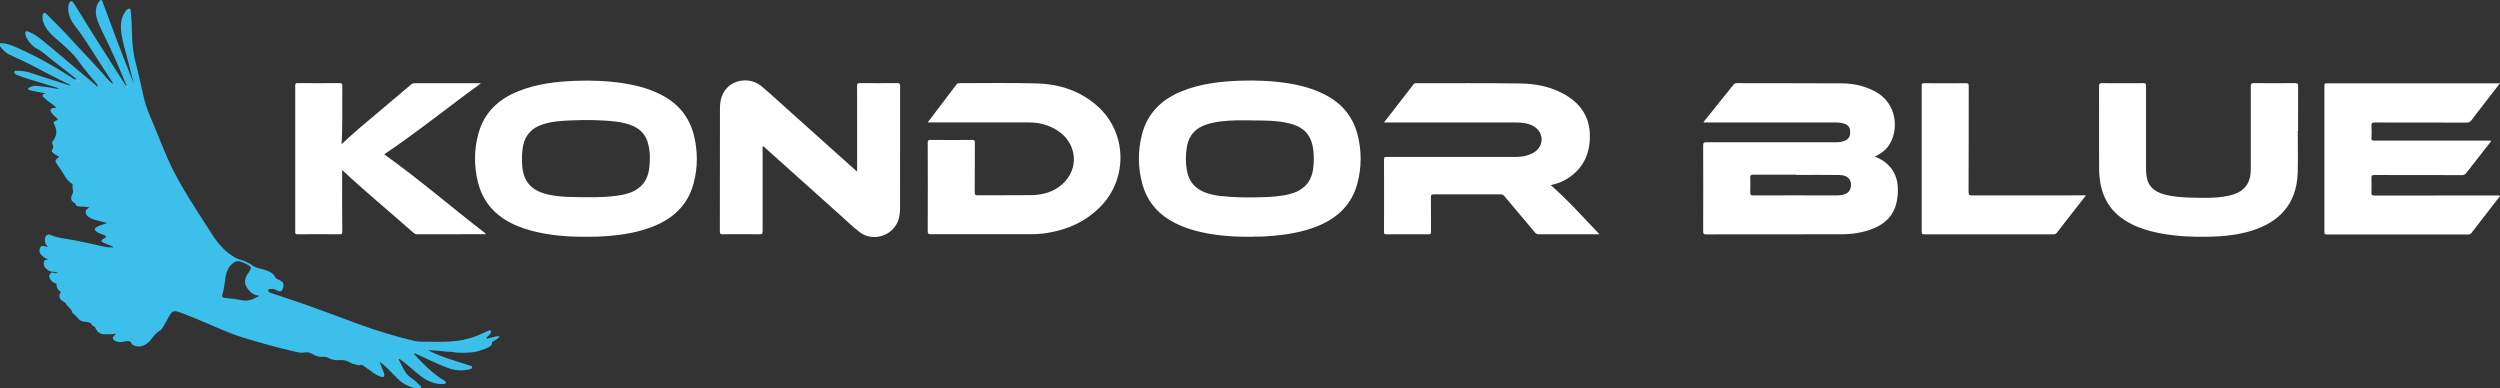 <svg xmlns="http://www.w3.org/2000/svg" id="Layer_2" data-name="Layer 2" viewBox="0 0 471.69 73.26"><rect x="0" y="0" width="471.69" height="73.26" fill="#333333" stroke="none"/><defs><style>      .cls-1 {        fill: #fff;      }      .cls-2 {        fill: #3cbfea;      }    </style></defs><g id="Ebene_1" data-name="Ebene 1"><g><path class="cls-2" d="m91.74,63.88c.83-.04,1.59-.51,2.53-.44-.29.53-.81.66-1.19.95-.13.1-.32.1-.25.39.05.21-.18.42-.39.57-.57.41-1.25.55-1.89.79-.94.36-1.93.38-2.9.42-.72.03-1.47,0-2.18-.13-.49-.09-.97-.04-1.45-.11-1.09-.15-2.2-.2-3.31-.25,1.32.63,2.65,1.22,4.04,1.65,1.29.4,2.57.82,3.85,1.24.2.07.51.08.49.36-.02.24-.29.3-.51.36-1.52.4-2.98.18-4.42-.38-1.9-.74-3.72-1.67-5.58-2.5-.14-.06-.27-.11-.43-.11-.03-.08-.11-.13-.17-.07-.07.08.05.1.09.15,1.75,1.84,3.5,3.69,5.71,5.01.18.11.41.21.33.45-.06.21-.3.23-.52.24-1.58.05-2.93-.56-4.16-1.48-1.43-1.07-2.66-2.38-4.17-3.34-.05-.04-.07-.16-.15-.09-.06.05-.01.13.07.17.46.88.85,1.82,1.42,2.63.39.56,1.02.98,1.59,1.39.43.32.75.73,1.15,1.07.08.07.19.16.13.28-.07.13-.19.15-.34.16-.71.06-1.37-.14-2-.41-.79-.33-1.5-.8-2.12-1.41-1.07-1.05-2.05-2.2-3.25-3.11-.05-.04-.07-.16-.15-.09-.06.05-.01.13.07.17.25.64.5,1.27.74,1.91.09.25.16.56-.02.74-.16.15-.45.04-.69-.04-.85-.25-1.47-.86-2.17-1.33-.37-.24-.74-.49-1.1-.76-.29-.22-.58.04-.9-.04-.52-.13-1.06-.24-1.52-.51-.61-.35-1.23-.51-1.93-.44-.8.09-1.57-.09-2.27-.47-.54-.3-1.11-.05-1.67-.18-.43-.1-.83-.23-1.17-.47-.54-.38-1.09-.4-1.7-.29-.57.1-1.15-.08-1.7-.2-3.1-.7-6.16-1.58-9.21-2.48-2.48-.73-4.83-1.78-7.19-2.8-1.77-.76-3.54-1.51-5.36-2.16-1.19-.42-1.43-.06-1.94.83-.44.75-.8,1.55-1.31,2.26-.1.14-.21.29-.35.37-.81.44-1.3,1.18-1.86,1.86-.83,1.01-2.11,1.5-3.17.92-.11-.06-.26-.13-.31-.23-.37-.81-1.04-.54-1.61-.42-.5.11-.96.09-1.42-.11-.69-.3-.74-.71-.17-1.18.05-.04.09-.11.2-.25-.76.18-1.45.13-2.13.13-.84,0-1.42-.4-1.73-1.17-.07-.18-.17-.27-.33-.34-.12-.06-.28-.11-.32-.21-.29-.69-.94-.53-1.47-.65-.45-.1-.87-.23-1.16-.61-.26-.34-.56-.64-.9-.9-.07-.06-.18-.12-.19-.2-.14-.73-.83-1.06-1.17-1.64-.14-.25-.35-.37-.58-.5-.76-.44-.92-1.12-.4-1.75-.48-.35-.87-.75-.82-1.41.02-.21-.13-.2-.27-.25-.52-.21-.9-.54-1.08-1.1-.11-.33.02-.54.19-.76.17-.21.41-.2.62-.12.26.11.51.07.79.05-.42-.31-.92-.16-1.36-.3-.67-.21-1.29-.81-1.32-1.36-.03-.65.16-.86.89-.94-.3-.12-.56-.18-.77-.31-.22-.14-.4-.34-.59-.52-.27-.25-.34-.57-.32-.91.04-.66.41-.9,1.05-.72.15.04.29.2.53.06-.48-.34-.61-.81-.57-1.37.05-.69.48-1.08,1.11-.8,1.4.62,2.91.69,4.38.97,1.98.38,3.95.84,5.91,1.28.49.11.96.05,1.43.1.02-.05.03-.09.05-.14-.53-.22-1.06-.44-1.59-.66-.1-.04-.21-.07-.31-.12-.36-.19-.42-.4-.05-.65.21-.14.61-.24.57-.45-.06-.31-.46-.36-.75-.46-.37-.13-.72-.29-1.04-.53-.41-.32-.39-.57.05-.84.58-.35,1.24-.48,1.98-.77-.69-.17-1.26-.33-1.85-.47-.51-.12-1-.28-1.45-.55-.4-.23-.73-.52-.75-1.03-.01-.5.38-.67.7-.86-.72-.31-1.51-.04-2.25-.28-.09-.03-.25-.05-.25-.07,0-.53-.58-.56-.78-.9-.28-.46-.13-.93.09-1.33.32-.6-.17-1.18.06-1.75,0-.02-.04-.06-.07-.08-1.21-.78-1.69-2.12-2.51-3.19-.1-.13-.19-.28-.28-.42-.44-.74-.71-.86.33-1.55-.44-.29-.97-.42-1.29-.86-.06-.09-.23-.18-.17-.27.33-.46.38-.92.1-1.43-.08-.16.09-.35.2-.5.64-.93.81-1.88.25-2.93-.23-.43-.35-.6.63-1.03-.18-.4-.6-.57-.86-.9-.23-.29-.61-.58-.51-.93.12-.41.63-.36,1.07-.43-.54-.58-1.21-.94-1.77-1.4-.19-.15-.37-.32-.54-.48-.13-.12-.33-.22-.28-.46.06-.28.34-.17.61-.33-.62-.13-1.15-.23-1.67-.34-.47-.1-.95-.14-1.4-.32-.1-.04-.24,0-.26-.16-.02-.16.07-.25.2-.31.46-.2.96-.4,1.45-.32,1.21.17,2.43.26,3.63.54.16.04.34,0,.52-.07-1.01-.31-2.01-.63-3.02-.93-1.65-.49-3.3-.98-4.91-1.59-.25-.1-.51-.26-.47-.55.05-.35.38-.22.6-.23,1.63-.07,3.08.62,4.58,1.08,1.8.55,3.58,1.15,5.39,1.73-.01-.22-.2-.22-.31-.28-2.02-1.04-4.07-2.02-6.06-3.1-1.69-.92-3.45-1.7-5.19-2.52-.73-.34-1.22-.96-1.74-1.55v-.57c.35.04.7-.02,1.06.07,1.3.3,2.47.9,3.66,1.45,2.88,1.34,5.63,2.93,8.32,4.63.42.27.81.65,1.36.74-.03-.25-.2-.33-.34-.44-1.36-1.07-2.71-2.15-4.08-3.2-.96-.73-1.8-1.59-2.9-2.16-.83-.43-1.48-1.12-1.96-1.94-.14-.24-.22-.5-.3-.77-.07-.23-.06-.42.07-.57.15-.16.34-.04.52.03,1.45.54,2.54,1.58,3.71,2.52,1.25,1,2.46,2.06,3.68,3.09,1.44,1.21,2.88,2.42,4.32,3.64.43.36.86.72,1.37,1.16,0-.35-.14-.47-.25-.61-1.14-1.4-2.34-2.75-3.38-4.22-1.22-1.74-2.85-3.03-4.41-4.4-.87-.76-1.66-1.56-2.12-2.63-.2-.48-.33-.98-.29-1.52.02-.24.07-.48.28-.58.19-.09.37.09.52.23.05.05.11.11.16.16,1.71,1.69,3.39,3.41,5,5.2,1.19,1.33,2.47,2.57,3.65,3.91.53.6,1.09,1.18,1.63,1.78.63.7,1.2,1.47,1.96,2.07.09-.16.02-.24-.05-.34-.8-1.23-1.58-2.46-2.38-3.68-1.5-2.29-2.89-4.66-4.6-6.82-.87-1.1-1.43-2.35-1.29-3.81.03-.35.13-.7.43-.86.39-.2.46.26.66.44.07.06.11.15.16.23,1.1,1.78,2.19,3.57,3.3,5.34,1.04,1.66,2.11,3.31,3.16,4.97,1.07,1.67,2.13,3.33,3.2,5,.11.09.03.35.31.29-.08-.13-.16-.25-.23-.37-1.02-2.5-2.09-4.98-3.24-7.43-.7-1.5-1.5-2.95-2.11-4.49-.58-1.46-.76-2.91.35-4.24h.34c1.94,5.27,3.9,10.53,6.01,15.74-.4-1.55-.8-3.1-1.19-4.65-.4-1.57-.9-3.13-1.14-4.73-.21-1.43-.17-2.91.73-4.2.12-.17.25-.33.42-.44.39-.25.56-.15.61.31.14,1.36.21,2.72.23,4.08.02,2.01.23,3.99.76,5.95.57,2.14.99,4.32,1.51,6.47.39,1.62,1.04,3.16,1.69,4.69,1.25,2.93,2.34,5.93,3.76,8.77,1.29,2.58,2.82,5.04,4.37,7.49,1.01,1.6,2.04,3.18,3.06,4.77,1.14,1.78,2.51,3.31,4.38,4.37.56.32,1.19.39,1.76.65.58.26,1.14.53,1.65.92.48.37,1.11.39,1.67.57.98.31,1.98.56,2.47,1.61.13.27.45.3.7.43.86.44.96.76.66,1.69-.15.46-.41.53-.81.4-.21-.07-.41-.16-.61-.26-.19-.09-.37-.15-.59-.14-.29.01-.7.05-.74.25-.05.29.33.44.61.54,2.4.81,4.82,1.59,7.21,2.44,3.07,1.09,6.11,2.26,9.17,3.38,3.41,1.25,6.88,2.3,10.4,3.15.45.11.92.18,1.38.19,1.66.02,3.33.06,4.99,0,2.22-.09,4.38-.49,6.42-1.44.44-.2.89-.38,1.32-.59.2-.09.42-.2.55,0,.1.16-.04.36-.14.54-.21.37-.59.56-.85.87-.04.08-.24.03-.18.15.03.07.19.05.26-.07Zm-42.77-8.07c-1.2-.08-1.97-.8-2.49-1.73-.5-.89-.2-1.77.37-2.58.7-1,.64-1.17-.48-1.74-.28-.14-.57-.26-.87-.37-.57-.22-1.07-.13-1.55.27-.8.66-1.21,1.51-1.39,2.52-.2,1.16-.25,2.35-.63,3.48-.12.36.13.49.46.53,1.1.14,2.21.24,3.3.46,1.25.26,2.25-.27,3.26-.84ZM15.25,15.56c-.08-.19-.22-.2-.43-.19.15.11.24.23.43.19Zm6.2.29c-.02.17-.06.36.22.36-.09-.15-.15-.26-.22-.36Zm-6.88-.79s-.09.04-.09.06c.01.07.05.14.14.13.04,0,.11-.04.11-.06,0-.07-.05-.13-.16-.13Zm4.28,1.63s.04-.07.04-.09c0-.02-.05-.05-.07-.05-.05,0-.07.03-.03.08.02.02.05.04.07.06Z"></path><path class="cls-1" d="m321.39,23.05c.8-.99,1.58-1.97,2.37-2.95,1.09-1.35,2.18-2.7,3.26-4.05.17-.21.32-.36.64-.36,6.66.02,13.32,0,19.98.04,2.08.02,4.1.47,5.99,1.44,4.55,2.32,4.65,7.71,2.63,10.43-.64.87-1.49,1.47-2.54,1.94.95.36,1.74.82,2.43,1.47,1.17,1.1,1.77,2.46,1.9,4.04.09,1.09.02,2.18-.24,3.25-.56,2.36-2.08,3.86-4.26,4.77-1.96.82-4.03,1.12-6.13,1.13-8.51.02-17.02,0-25.53.02-.46,0-.54-.14-.54-.56.01-5.41.02-10.81,0-16.22,0-.54.17-.6.64-.6,8.11.01,16.23,0,24.34,0,.66,0,1.31-.07,1.92-.37.68-.33.85-.94.84-1.6,0-.64-.25-1.17-.89-1.44-.58-.25-1.19-.32-1.82-.32-8.11,0-16.23,0-24.34,0-.2,0-.41.05-.65-.07Zm17.55,9.95s0-.03,0-.04c-2.72,0-5.44.01-8.15-.01-.45,0-.57.12-.56.56.03.92.04,1.85,0,2.77-.02.47.1.59.58.59,5.26-.02,10.53-.01,15.8,0,.4,0,.79-.04,1.18-.14.67-.18,1.19-.54,1.37-1.27.35-1.39-.43-2.41-2-2.44-2.73-.05-5.47-.01-8.21-.01Z"></path><path class="cls-1" d="m111.05,44.67c-3.65.04-7.27-.2-10.82-1.15-1.87-.5-3.64-1.21-5.26-2.28-2.48-1.65-4.07-3.94-4.78-6.81-.77-3.11-.77-6.24.1-9.32,1.12-3.96,3.83-6.45,7.58-7.93,3.45-1.36,7.06-1.8,10.73-1.93,3.06-.11,6.11,0,9.14.48,2.67.42,5.26,1.14,7.63,2.49,2.89,1.66,4.76,4.1,5.56,7.34.74,3,.73,6.01-.05,8.99-1.07,4.09-3.82,6.67-7.67,8.19-2.76,1.09-5.65,1.57-8.59,1.8-1.18.1-2.37.15-3.56.13Zm-.49-7.46c.6,0,1.21.01,1.81,0,1.89-.05,3.77-.13,5.61-.58,2.57-.63,4.16-2.17,4.51-4.85.2-1.56.19-3.12-.2-4.65-.39-1.53-1.3-2.64-2.75-3.31-1.04-.48-2.13-.73-3.26-.87-2.87-.34-5.75-.36-8.64-.23-1.83.08-3.65.19-5.4.8-1.91.66-3.12,1.95-3.54,3.96-.24,1.16-.24,2.32-.19,3.49.14,3.11,1.6,4.91,4.62,5.66,2.44.61,4.94.55,7.42.58Z"></path><path class="cls-1" d="m236.41,44.67c-3.74.04-7.38-.2-10.94-1.16-1.7-.46-3.32-1.1-4.83-2.02-2.6-1.59-4.31-3.85-5.11-6.77-.84-3.07-.86-6.18-.09-9.27,1.04-4.12,3.77-6.74,7.64-8.28,3.46-1.37,7.1-1.81,10.79-1.94,3.04-.1,6.07,0,9.08.47,2.67.42,5.26,1.13,7.63,2.48,2.92,1.66,4.79,4.12,5.6,7.38.74,3,.72,6.01-.06,8.99-1.04,3.95-3.66,6.51-7.37,8.05-2.83,1.17-5.82,1.67-8.85,1.92-1.18.1-2.37.15-3.49.13Zm-.59-21.96c-.87,0-1.73-.03-2.6,0-1.9.07-3.8.18-5.63.79-2,.67-3.24,1.99-3.63,4.07-.29,1.55-.29,3.11-.01,4.66.38,2.1,1.63,3.46,3.63,4.16.87.3,1.78.48,2.7.59,2.5.28,5,.31,7.51.24,1.85-.05,3.69-.14,5.5-.59,2.54-.63,4.13-2.16,4.47-4.82.14-1.07.16-2.13.06-3.21-.27-2.95-1.64-4.59-4.52-5.31-2.46-.62-4.97-.55-7.47-.57Z"></path><path class="cls-1" d="m261.11,23.12c1.92-2.47,3.77-4.85,5.61-7.23.14-.18.3-.2.49-.19,6.55,0,13.1-.04,19.65.05,2.8.04,5.55.55,8.06,1.91,3.11,1.68,4.99,4.19,5.05,7.83.06,3.75-1.43,6.67-4.78,8.52-.79.44-1.66.69-2.61.92,3.31,2.85,6.13,6.1,9.2,9.27h-.55c-3.62,0-7.25,0-10.87,0-.33,0-.55-.09-.76-.35-1.91-2.28-3.84-4.55-5.75-6.83-.2-.24-.39-.35-.71-.35-4.21,0-8.42.01-12.63,0-.43,0-.53.12-.53.54.02,2.17,0,4.33.02,6.5,0,.38-.07.51-.48.5-2.64-.02-5.28-.02-7.93,0-.37,0-.46-.1-.46-.46.01-4.56.02-9.12,0-13.68,0-.45.18-.46.52-.46,8.06,0,16.12,0,24.18,0,1.28,0,2.52-.19,3.63-.88,1.92-1.18,1.86-3.79-.1-4.91-1.05-.6-2.21-.71-3.39-.71-8.04,0-16.08,0-24.12,0h-.74Z"></path><path class="cls-1" d="m471.69,15.69c-1.37,1.77-2.65,3.44-3.94,5.1-.48.63-.98,1.24-1.44,1.89-.23.32-.48.45-.89.45-5.78-.01-11.55,0-17.33-.02-.51,0-.68.12-.65.65.05.77.03,1.54,0,2.32-.01.35.1.45.45.45,1.21-.02,2.42,0,3.62,0,5.96,0,11.93,0,17.89,0h.55c.09.15-.02.22-.09.31-1.52,1.94-3.05,3.88-4.56,5.83-.22.29-.45.37-.8.37-5.49-.01-10.98,0-16.48-.02-.46,0-.62.09-.59.58.04.9.04,1.81,0,2.71-.02.48.13.58.59.58,7.66-.02,15.33-.01,22.99-.01h.61c.12.15-.01.22-.08.3-1.74,2.25-3.48,4.5-5.22,6.75-.16.21-.33.31-.61.31-8.91,0-17.82,0-26.72,0-.36,0-.43-.1-.43-.44,0-9.21.01-18.42,0-27.64,0-.47.22-.44.54-.44,9.91,0,19.82,0,29.73,0h2.84Z"></path><path class="cls-1" d="m143.97,27.55c-.14.25-.08.46-.08.65,0,5.14-.01,10.28,0,15.42,0,.48-.13.58-.59.58-2.3-.03-4.6-.02-6.91,0-.41,0-.57-.06-.57-.54.02-7.74,0-15.48.02-23.22,0-1.55.37-3,1.57-4.09,1.68-1.52,4.45-1.59,6.24-.1,1.66,1.38,3.25,2.87,4.86,4.31,4.25,3.81,8.5,7.62,12.75,11.42.12.11.25.21.46.39v-.67c0-5.16,0-10.32-.01-15.48,0-.45.13-.55.56-.54,2.34.02,4.68.02,7.02,0,.4,0,.55.07.54.51-.02,7.7,0,15.41-.01,23.11,0,.83-.1,1.65-.4,2.43-1.09,2.82-4.78,3.93-7.19,2.09-1.31-1-2.5-2.17-3.74-3.27-4.83-4.32-9.65-8.64-14.51-13Z"></path><path class="cls-1" d="m175.02,23.12c1.88-2.47,3.69-4.85,5.49-7.24.14-.18.3-.19.49-.19,4.89,0,9.78-.09,14.66.05,4.29.13,8.24,1.42,11.48,4.35,5.45,4.92,5.7,13.46.62,18.76-2.8,2.92-6.28,4.47-10.21,5.11-1.23.2-2.47.24-3.72.23-6.08,0-12.15,0-18.23,0-.43,0-.56-.09-.56-.54.02-5.58.02-11.15,0-16.73,0-.43.12-.52.53-.52,2.62.02,5.25.02,7.87,0,.4,0,.5.1.49.49-.02,3.15,0,6.29-.02,9.44,0,.38.07.51.48.51,3.38-.02,6.76.02,10.13-.02,2.18-.03,4.23-.57,5.9-2.05,3.29-2.94,2.82-7.79-.97-10.19-1.62-1.02-3.4-1.48-5.31-1.48-6.13,0-12.27,0-18.4,0h-.75Z"></path><path class="cls-1" d="m433.53,24.73c0,2.62.07,5.24-.01,7.85-.19,6.19-3.79,9.42-8.63,10.93-2.57.8-5.23,1.1-7.91,1.15-3.74.07-7.46-.09-11.11-1.02-1.8-.46-3.51-1.13-5.07-2.15-2.89-1.89-4.31-4.63-4.66-7.99-.11-1.05-.09-2.1-.09-3.16,0-4.69,0-9.38-.01-14.07,0-.47.12-.59.59-.58,2.58.02,5.17.02,7.76,0,.44,0,.51.13.51.53-.01,5.24-.01,10.47,0,15.71,0,.47.05.94.12,1.4.27,1.83,1.46,2.8,3.15,3.3,1.75.51,3.56.61,5.37.66,2.26.06,4.53.12,6.76-.32.37-.07.74-.16,1.09-.28,2.22-.74,3.28-2.28,3.28-4.77,0-5.22,0-10.43,0-15.65,0-.46.09-.59.57-.59,2.58.03,5.17.03,7.76,0,.53,0,.61.16.6.63-.02,2.81-.01,5.61-.01,8.42h-.04Z"></path><path class="cls-1" d="m64.43,27.22c1.15-1.04,2.18-2.02,3.26-2.94,3.29-2.8,6.59-5.57,9.89-8.35.18-.15.36-.23.61-.23,4.06,0,8.11,0,12.17,0,.07,0,.14,0,.38.02-6.18,4.48-12,9.19-18.25,13.4,6.6,4.7,12.73,10.02,19.15,14.95-.09.21-.24.12-.35.12-4.19,0-8.38,0-12.57.01-.31,0-.52-.11-.74-.31-4.44-3.93-9.03-7.7-13.36-11.76-.02-.02-.07-.02-.07-.03,0,.75,0,1.5,0,2.26,0,3.13,0,6.25.03,9.38,0,.37-.1.46-.46.46-2.66-.02-5.32-.01-7.98,0-.34,0-.44-.06-.44-.43.01-9.21.01-18.42,0-27.63,0-.37.09-.47.46-.46,2.62.02,5.25.02,7.87,0,.43,0,.56.09.56.55-.06,3.61.09,7.23-.15,10.99Z"></path><path class="cls-1" d="m393.58,36.85c-1.2,1.54-2.34,3.01-3.49,4.47-.67.86-1.35,1.72-2.01,2.59-.16.21-.34.3-.61.3-8.15,0-16.3,0-24.46,0-.36,0-.43-.11-.43-.44,0-9.21.01-18.42,0-27.63,0-.4.14-.45.48-.44,2.62.01,5.25.02,7.87,0,.43,0,.52.1.52.52-.01,6.67,0,13.34-.03,20,0,.56.15.66.68.65,7.11-.02,14.23-.01,21.47-.01Z"></path><path class="cls-1" d="m15.25,15.56c-.19.04-.28-.07-.43-.19.21-.02.34,0,.43.19Z"></path><path class="cls-1" d="m21.45,15.84c.06.1.12.21.22.36-.27,0-.24-.19-.22-.36Z"></path><path class="cls-1" d="m23.9,16.16c.08.12.15.24.23.37-.29.06-.21-.2-.31-.29.02-.03.05-.05.08-.08Z"></path><path class="cls-1" d="m14.57,15.05c.11,0,.15.06.16.13,0,.02-.07.05-.11.06-.09.01-.13-.06-.14-.13,0-.02.07-.05.09-.06Z"></path><path class="cls-1" d="m91.74,63.88c-.06.12-.22.14-.26.07-.06-.12.14-.07.18-.15.03.02.05.05.08.08Z"></path><path class="cls-1" d="m18.85,16.68s-.05-.04-.07-.06c-.03-.04-.02-.08.03-.08.03,0,.07.03.07.05,0,.03-.02.06-.04.09Z"></path><path class="cls-1" d="m78.07,66.76s-.16-.07-.09-.15c.05-.06.13-.01.17.07-.02.03-.05.06-.08.08Z"></path><path class="cls-1" d="m75.19,67.72c-.08-.03-.13-.11-.07-.17.08-.07.1.05.15.09-.02.03-.05.05-.08.08Z"></path><path class="cls-1" d="m71.68,68.4c-.08-.03-.13-.11-.07-.17.08-.07.1.05.15.09-.02.03-.05.05-.08.08Z"></path></g></g></svg>